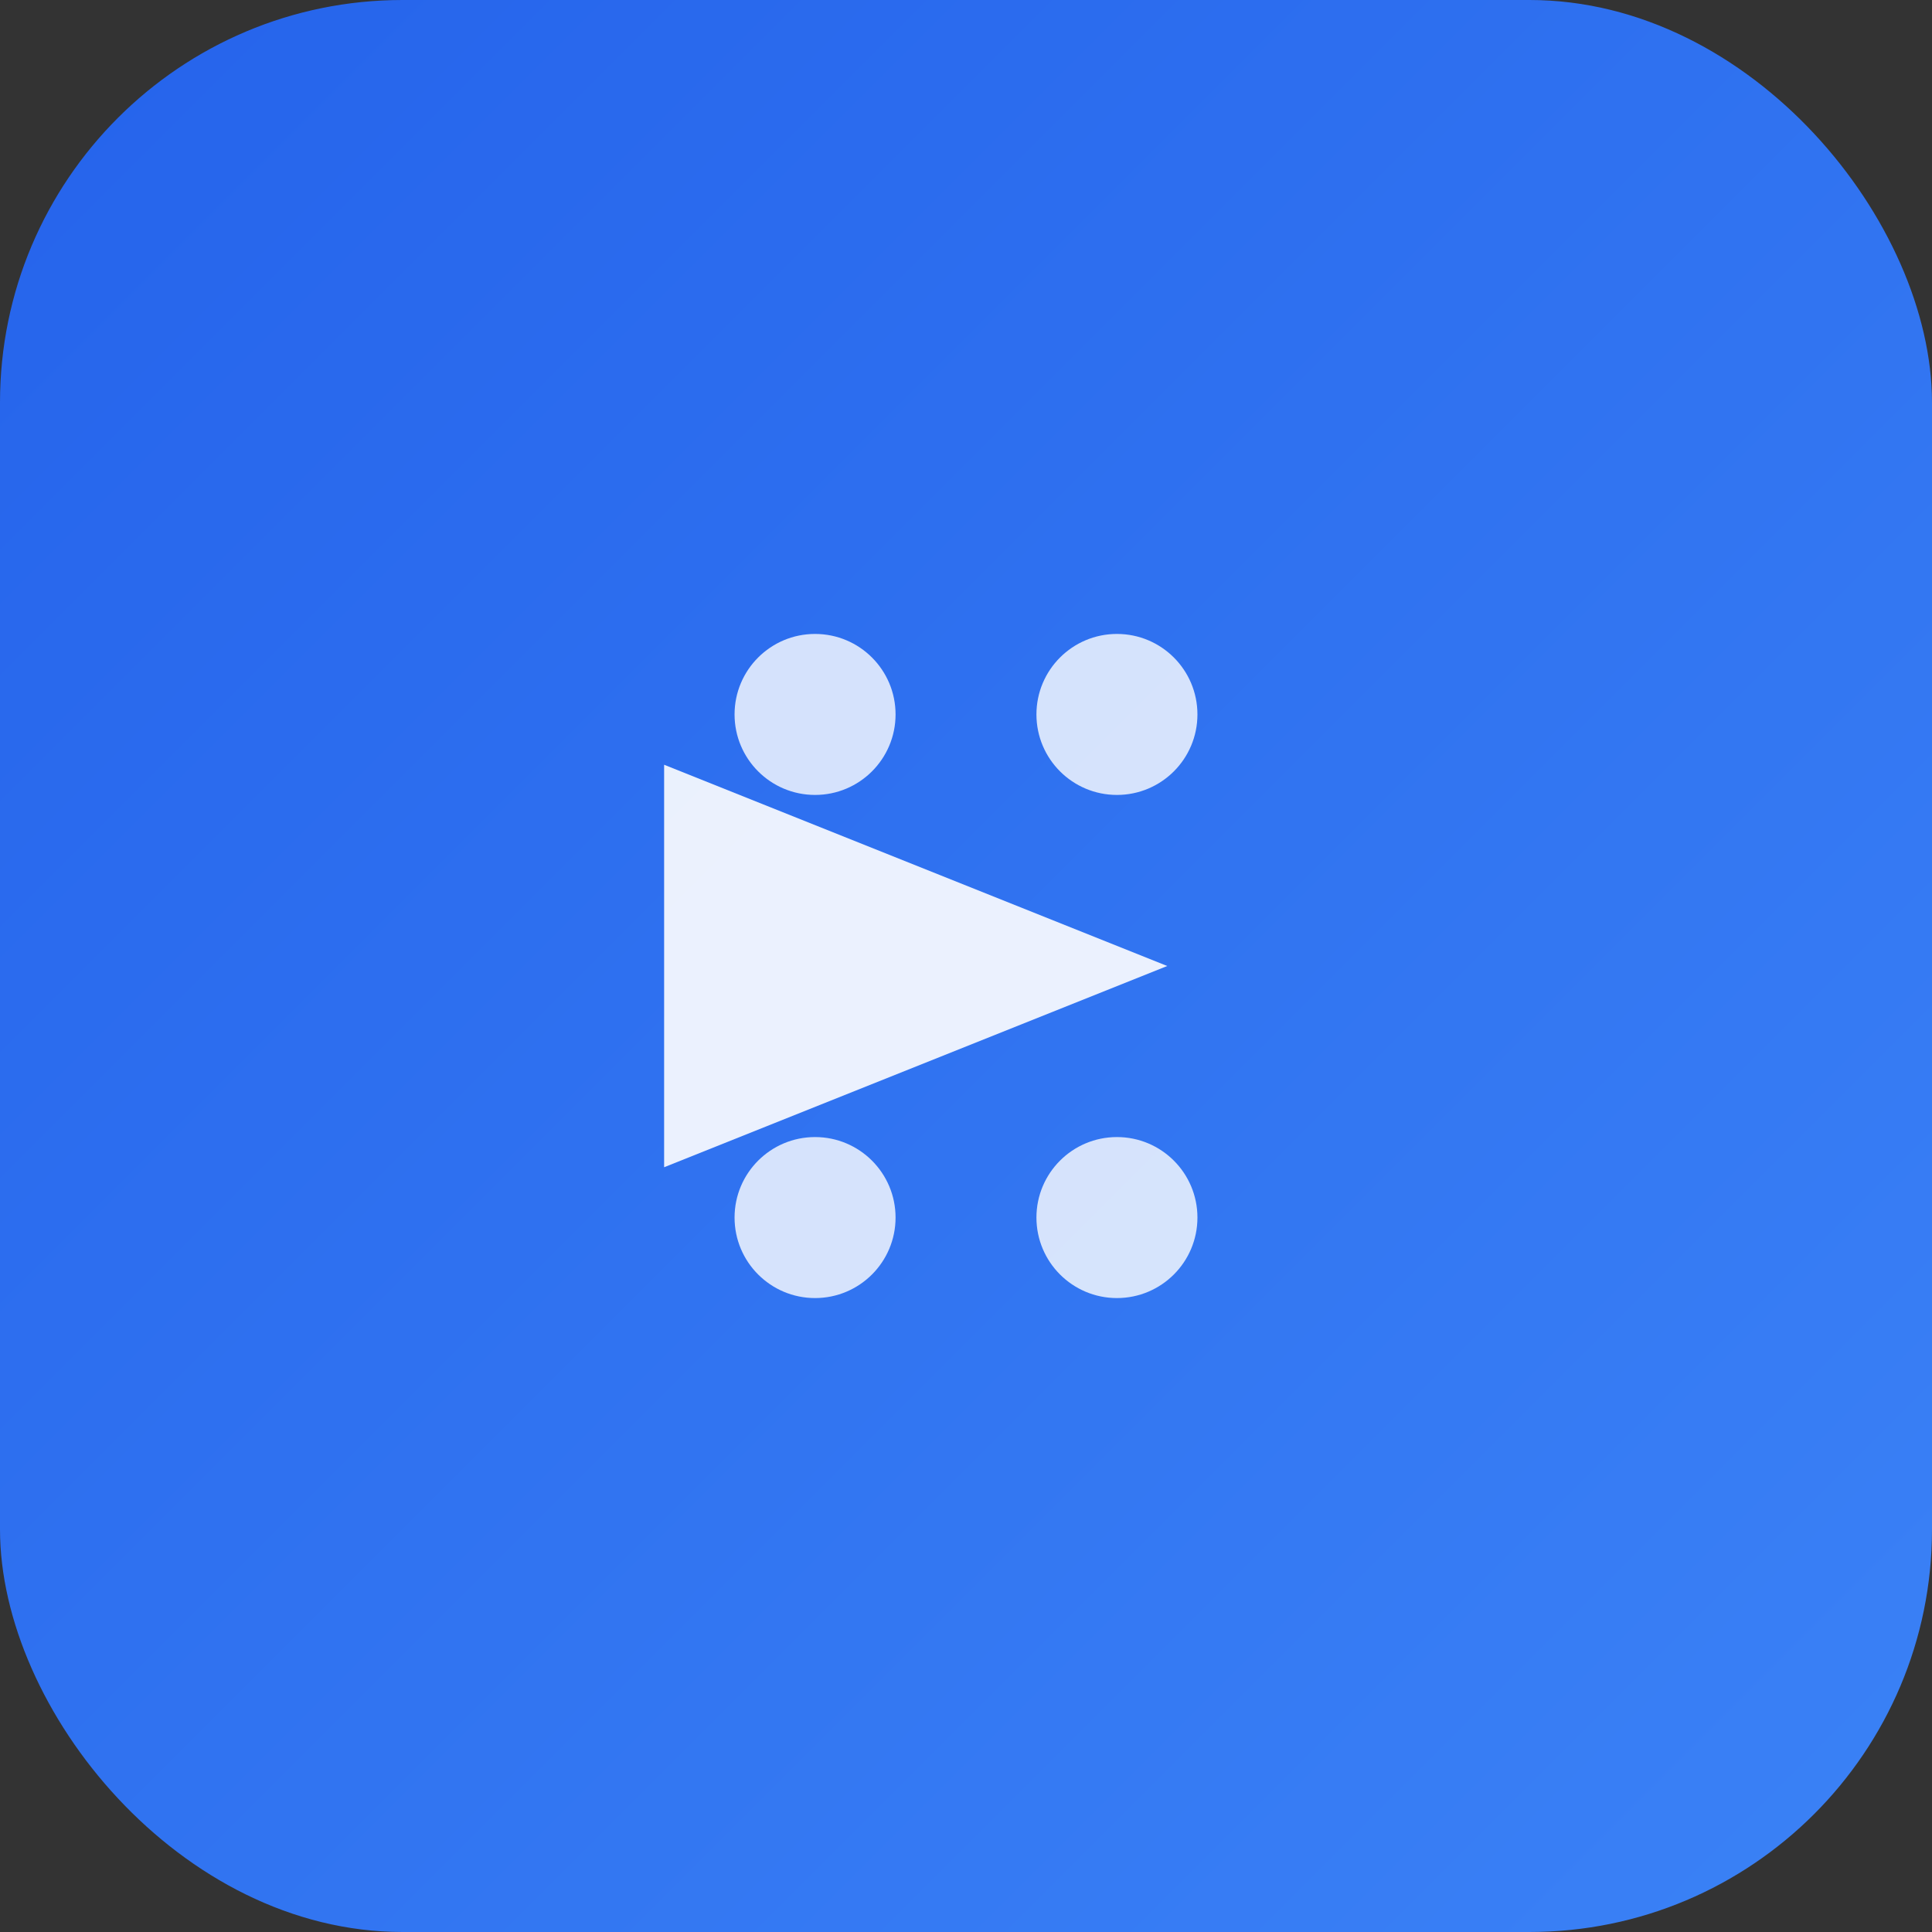 <svg width="192" height="192" viewBox="0 0 192 192" xmlns="http://www.w3.org/2000/svg">
  <rect x="0" y="0" width="192" height="192" fill="#333333" stroke="none"/>
  <defs>
    <linearGradient id="grad192" x1="0%" y1="0%" x2="100%" y2="100%">
      <stop offset="0%" style="stop-color:#2563EB;stop-opacity:1" />
      <stop offset="100%" style="stop-color:#3B82F6;stop-opacity:1" />
    </linearGradient>
  </defs>
  <rect width="192" height="192" fill="url(#grad192)" rx="40"/>
  <g transform="translate(96, 96)">
    <path d="M-30 -20 L-30 20 L20 0 Z" fill="white" opacity="0.9"/>
    <circle cx="-15" cy="-25" r="8" fill="white" opacity="0.8"/>
    <circle cx="15" cy="-25" r="8" fill="white" opacity="0.8"/>
    <circle cx="15" cy="25" r="8" fill="white" opacity="0.8"/>
    <circle cx="-15" cy="25" r="8" fill="white" opacity="0.8"/>
  </g>
</svg> 